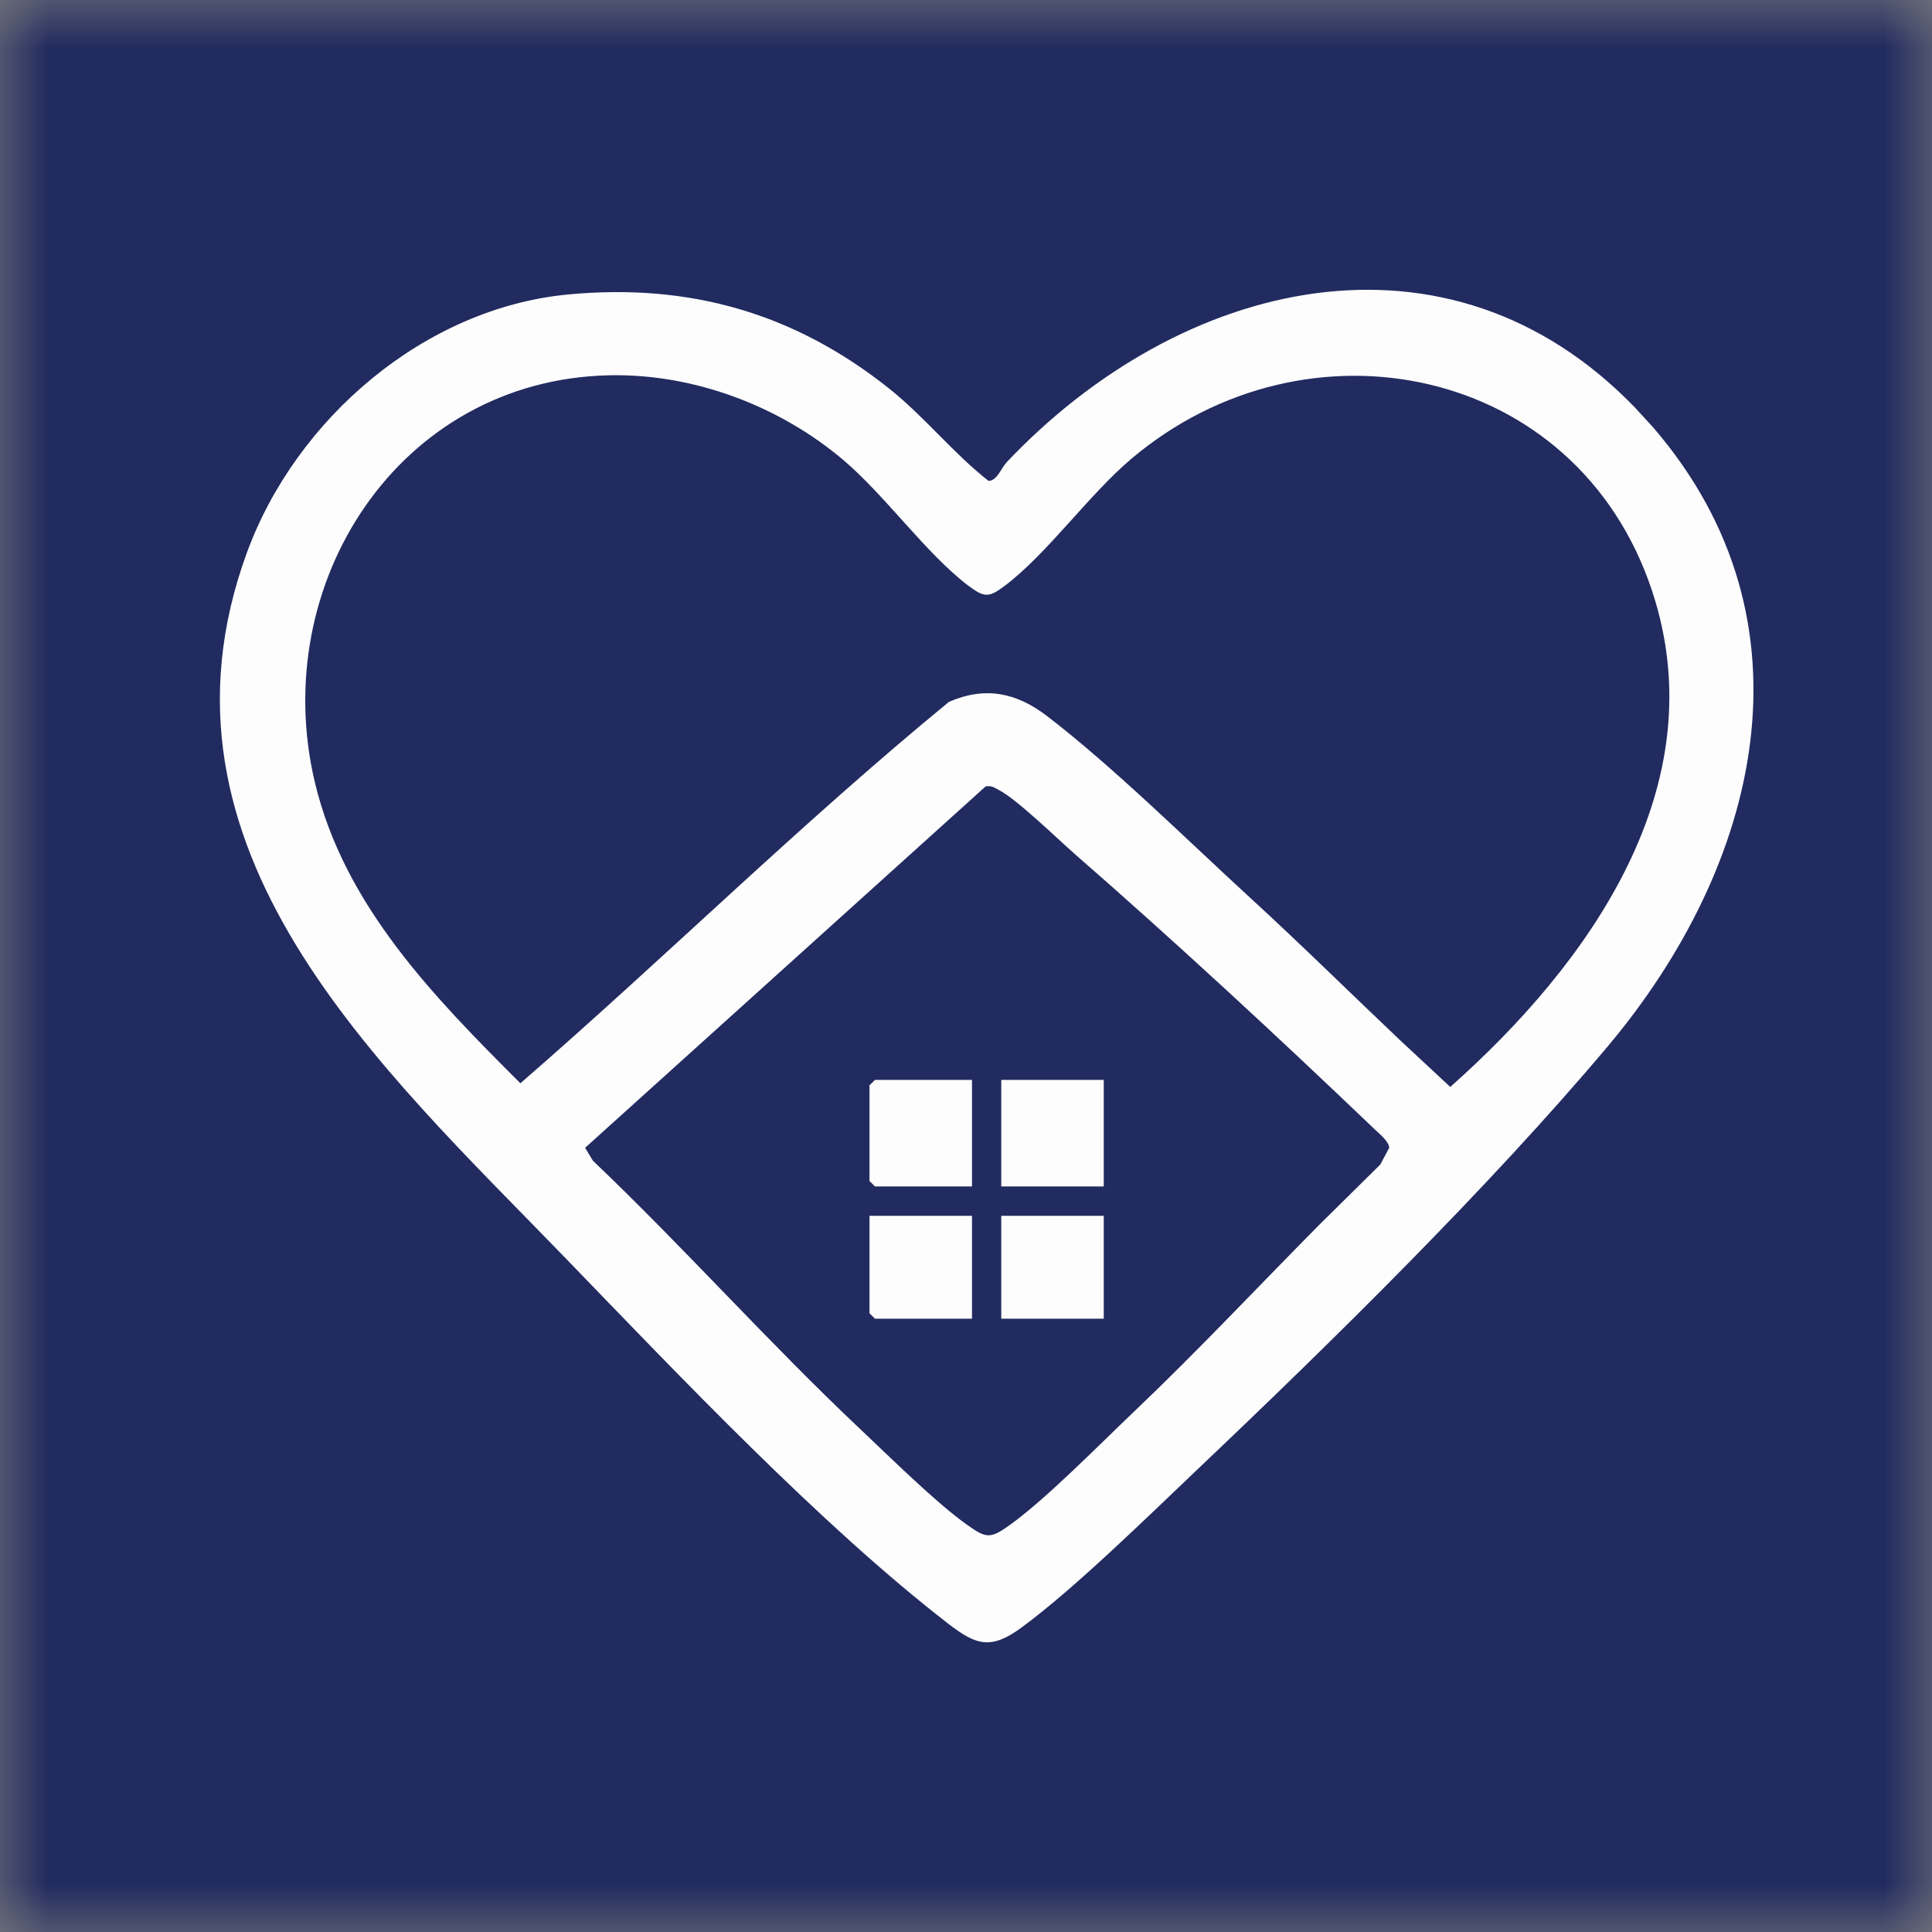 <svg xmlns="http://www.w3.org/2000/svg" width="20" height="20" viewBox="0 0 20 20" fill="none"><rect x="0" y="0" width="20" height="20" fill="#808080" stroke="none"/><mask id="mask0_2713_1568" style="mask-type:alpha" maskUnits="userSpaceOnUse" x="0" y="0" width="20" height="20"><path d="M20 0H0V20H20V0Z" fill="black"></path></mask><g mask="url(#mask0_2713_1568)"><path d="M20 0H0V20H20V0Z" fill="#222B5F"></path><path d="M10.421 4.785C12.221 2.882 14.988 2.211 16.927 4.221L17.113 4.424C18.852 6.441 18.21 8.972 16.639 10.837C15.412 12.294 13.783 13.895 12.394 15.213C11.877 15.704 11.13 16.439 10.575 16.848C10.257 17.081 10.106 17.032 9.817 16.809C8.498 15.79 7.027 14.237 5.854 13.024C3.941 11.046 1.428 8.798 2.557 5.718C3.065 4.333 4.398 3.187 5.885 3.048C7.143 2.93 8.228 3.243 9.209 4.026C9.575 4.319 9.87 4.694 10.233 4.978C10.321 4.978 10.365 4.845 10.421 4.785ZM10.203 8.141L6.057 11.882L6.138 12.016C7.083 12.916 7.956 13.899 8.905 14.794C9.211 15.082 9.681 15.549 10.006 15.781C10.209 15.925 10.247 15.936 10.46 15.782C10.838 15.509 11.392 14.943 11.749 14.604C12.4 13.984 13.017 13.326 13.649 12.687L14.289 12.055L14.381 11.882C14.379 11.816 14.279 11.737 14.231 11.691C13.235 10.738 12.161 9.743 11.123 8.838C10.941 8.678 10.522 8.27 10.34 8.178C10.291 8.152 10.264 8.13 10.203 8.141ZM10.062 13.651H9.058L9.001 13.595V12.586H10.062V13.651ZM11.426 13.651H10.365V12.586H11.426V13.651ZM10.062 12.282H9.058L9.001 12.226V11.235L9.058 11.179H10.062V12.282ZM11.426 12.282H10.365V11.179H11.426V12.282ZM6.302 3.885C4.127 3.935 2.772 6.041 3.259 8.097C3.562 9.373 4.493 10.321 5.387 11.214C6.882 9.917 8.293 8.521 9.823 7.266C10.198 7.102 10.522 7.17 10.838 7.412C11.521 7.935 12.295 8.701 12.943 9.295C13.467 9.775 13.975 10.277 14.492 10.767L15.013 11.252C16.445 9.982 17.776 8.137 17.1 6.11C16.324 3.782 13.53 3.211 11.711 4.75C11.271 5.122 10.843 5.73 10.404 6.062C10.237 6.188 10.192 6.189 10.023 6.062C9.591 5.735 9.167 5.134 8.736 4.767C8.071 4.201 7.178 3.865 6.302 3.885Z" fill="#FDFDFE"></path></g></svg>